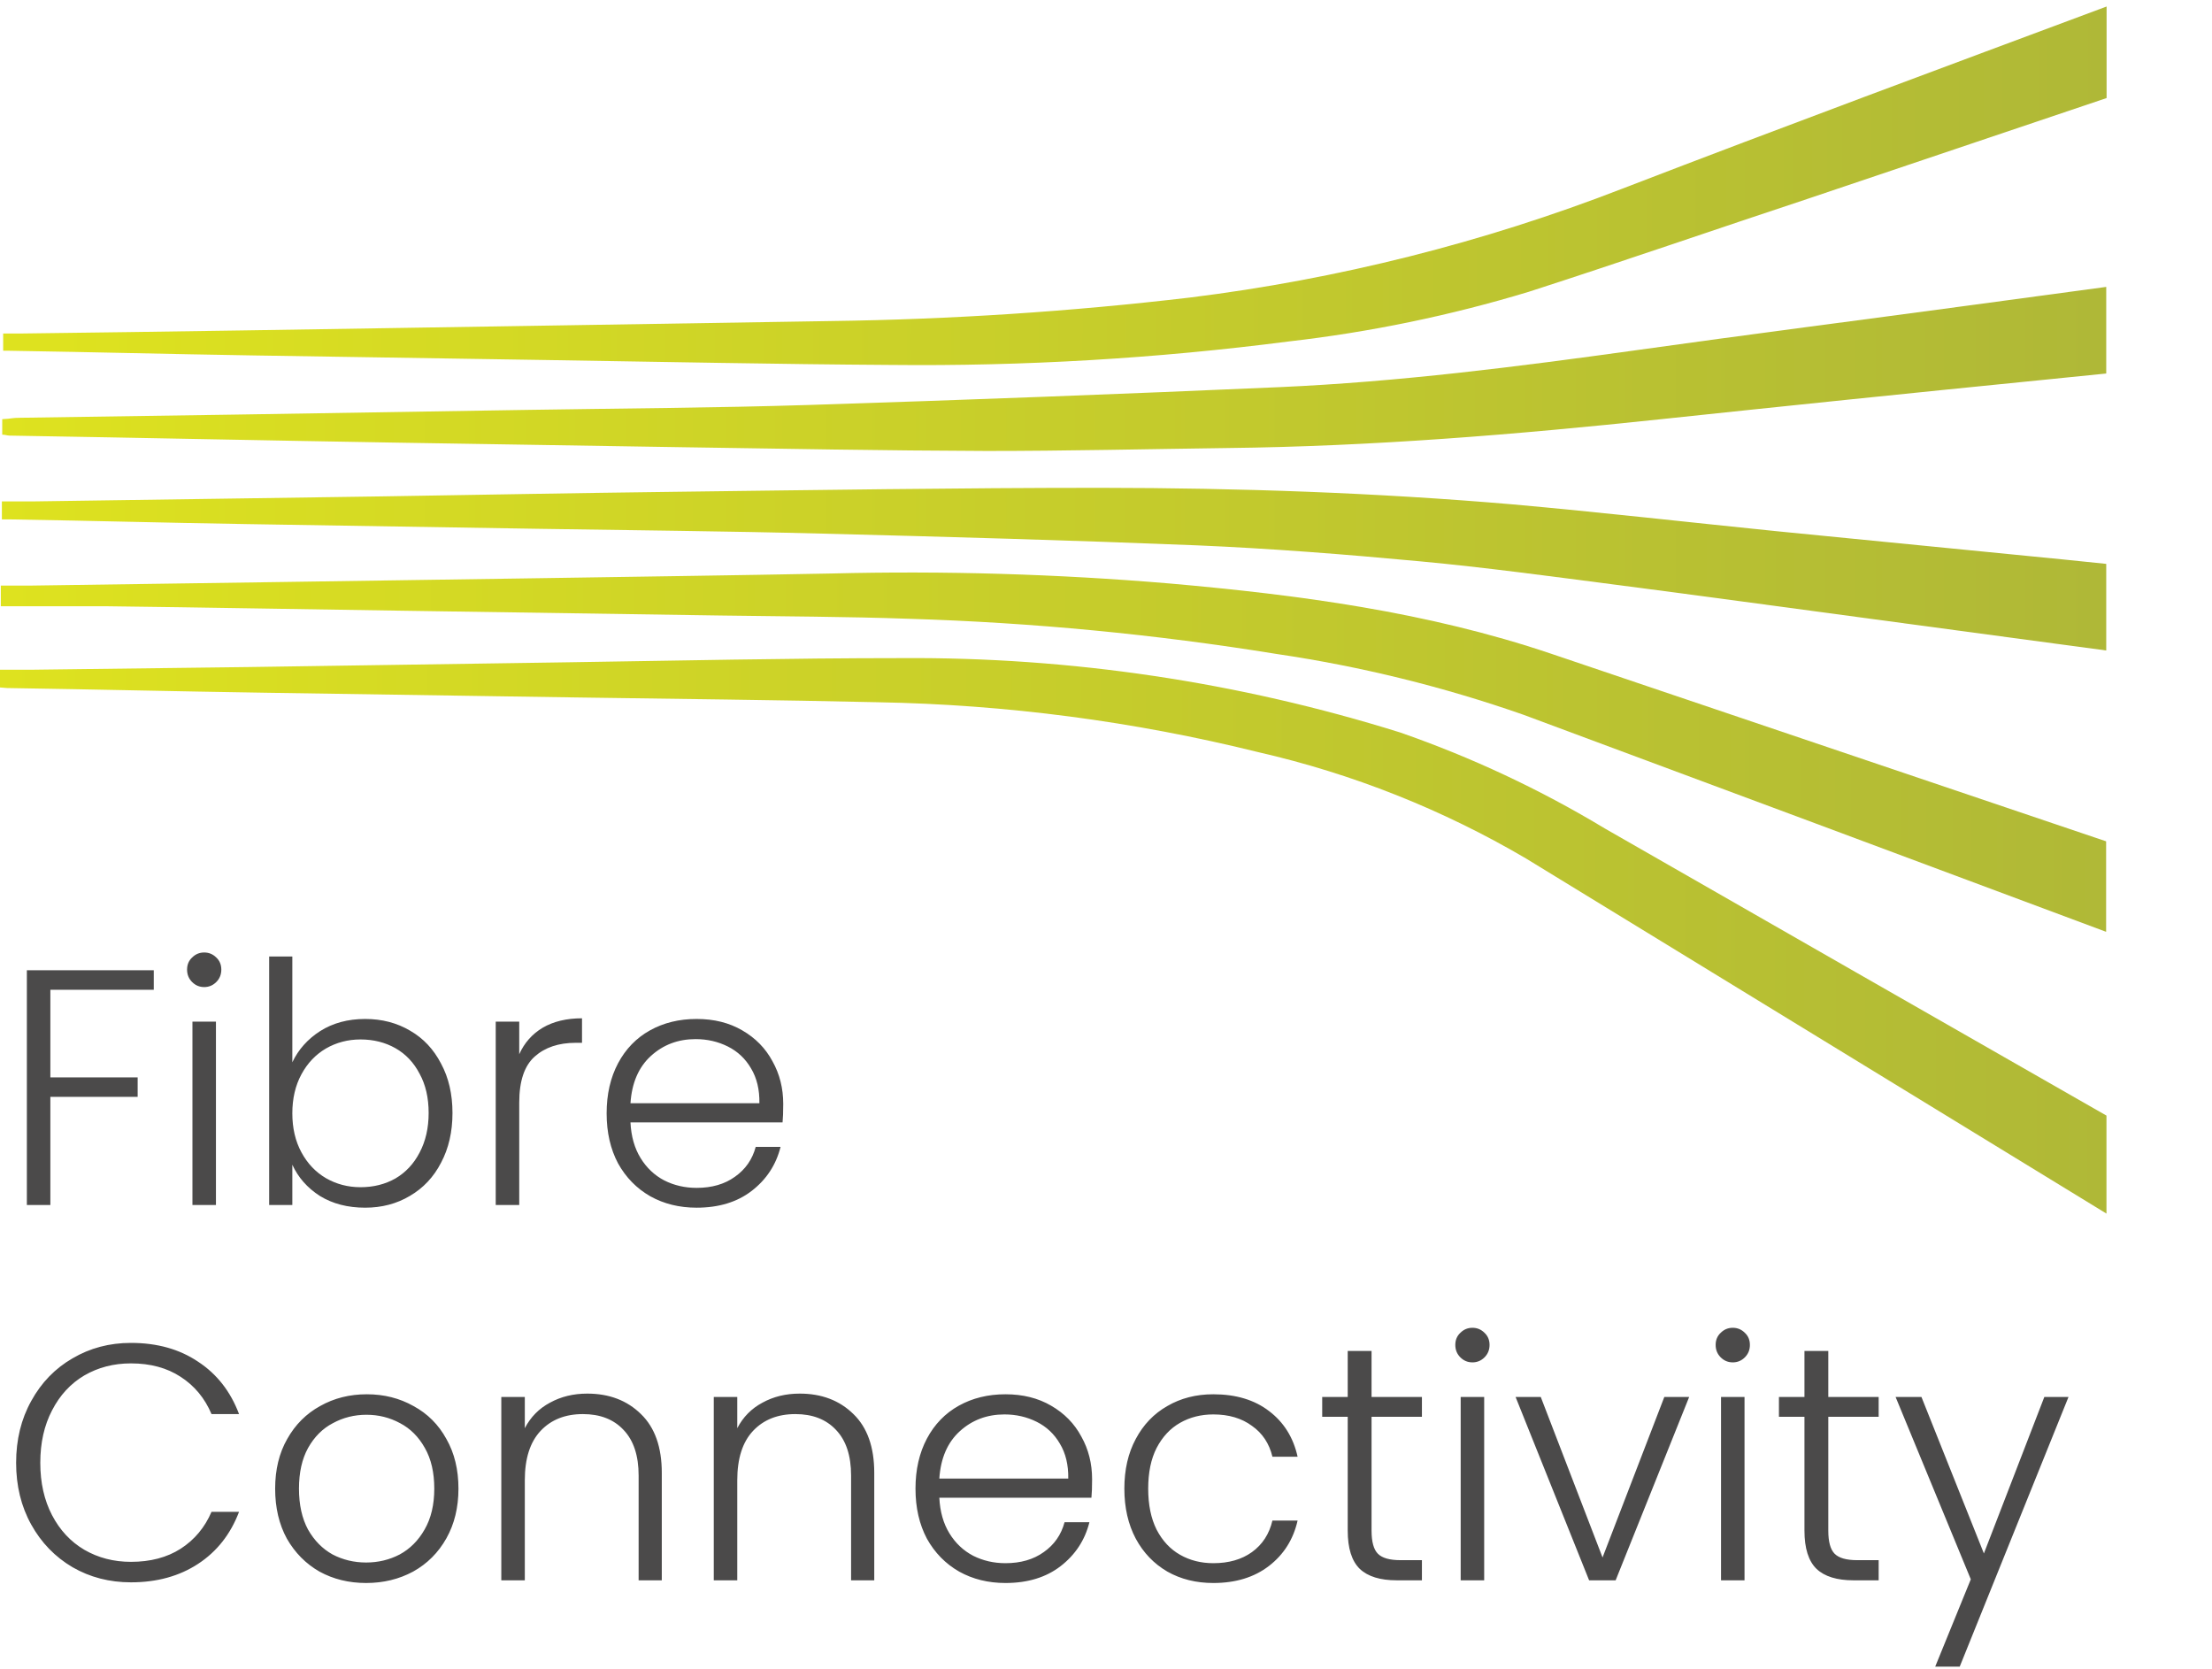 <svg width="224" height="169" viewBox="0 0 224 169" fill="none" xmlns="http://www.w3.org/2000/svg">
<path d="M15.572 98.24V100.212H5.1V109.086H13.94V111.058H5.1V122.006H2.72V98.24H15.572ZM20.678 99.941C20.202 99.941 19.794 99.77 19.454 99.43C19.114 99.091 18.944 98.671 18.944 98.172C18.944 97.674 19.114 97.266 19.454 96.948C19.794 96.609 20.202 96.439 20.678 96.439C21.154 96.439 21.562 96.609 21.902 96.948C22.242 97.266 22.412 97.674 22.412 98.172C22.412 98.671 22.242 99.091 21.902 99.43C21.562 99.77 21.154 99.941 20.678 99.941ZM21.868 103.442V122.006H19.488V103.442H21.868ZM29.603 107.556C30.215 106.264 31.156 105.21 32.425 104.394C33.717 103.578 35.236 103.17 36.981 103.17C38.681 103.17 40.2 103.567 41.537 104.36C42.874 105.131 43.917 106.242 44.665 107.692C45.436 109.12 45.821 110.786 45.821 112.69C45.821 114.594 45.436 116.272 44.665 117.722C43.917 119.173 42.863 120.295 41.503 121.088C40.166 121.882 38.658 122.278 36.981 122.278C35.213 122.278 33.683 121.882 32.391 121.088C31.122 120.272 30.192 119.218 29.603 117.926V122.006H27.257V96.847H29.603V107.556ZM43.407 112.69C43.407 111.149 43.101 109.823 42.489 108.712C41.9 107.579 41.084 106.718 40.041 106.128C38.998 105.539 37.82 105.244 36.505 105.244C35.236 105.244 34.068 105.55 33.003 106.162C31.96 106.774 31.133 107.647 30.521 108.78C29.909 109.914 29.603 111.228 29.603 112.724C29.603 114.22 29.909 115.535 30.521 116.668C31.133 117.802 31.96 118.674 33.003 119.286C34.068 119.898 35.236 120.204 36.505 120.204C37.82 120.204 38.998 119.91 40.041 119.32C41.084 118.708 41.9 117.836 42.489 116.702C43.101 115.546 43.407 114.209 43.407 112.69ZM52.581 106.74C53.102 105.584 53.895 104.689 54.961 104.054C56.048 103.42 57.374 103.102 58.938 103.102V105.584H58.292C56.57 105.584 55.187 106.049 54.145 106.978C53.102 107.908 52.581 109.46 52.581 111.636V122.006H50.2V103.442H52.581V106.74ZM79.315 111.772C79.315 112.588 79.292 113.212 79.247 113.642H63.845C63.913 115.048 64.253 116.249 64.865 117.246C65.477 118.244 66.281 119.003 67.279 119.524C68.276 120.023 69.364 120.272 70.543 120.272C72.084 120.272 73.376 119.898 74.419 119.15C75.484 118.402 76.187 117.394 76.527 116.124H79.043C78.59 117.938 77.615 119.422 76.119 120.578C74.645 121.712 72.787 122.278 70.543 122.278C68.797 122.278 67.234 121.893 65.851 121.122C64.468 120.329 63.38 119.218 62.587 117.79C61.816 116.34 61.431 114.651 61.431 112.724C61.431 110.798 61.816 109.109 62.587 107.658C63.358 106.208 64.434 105.097 65.817 104.326C67.2 103.556 68.775 103.17 70.543 103.17C72.311 103.17 73.852 103.556 75.167 104.326C76.504 105.097 77.524 106.14 78.227 107.454C78.952 108.746 79.315 110.186 79.315 111.772ZM76.901 111.704C76.924 110.322 76.64 109.143 76.051 108.168C75.484 107.194 74.702 106.457 73.705 105.958C72.707 105.46 71.62 105.21 70.441 105.21C68.673 105.21 67.165 105.777 65.919 106.91C64.672 108.044 63.981 109.642 63.845 111.704H76.901ZM1.632 148.106C1.632 145.772 2.142 143.686 3.162 141.85C4.182 139.992 5.576 138.552 7.344 137.532C9.112 136.49 11.084 135.968 13.26 135.968C15.912 135.968 18.179 136.603 20.06 137.872C21.964 139.119 23.347 140.887 24.208 143.176H21.42C20.74 141.567 19.697 140.309 18.292 139.402C16.909 138.496 15.232 138.042 13.26 138.042C11.515 138.042 9.939 138.45 8.534 139.266C7.151 140.082 6.063 141.261 5.27 142.802C4.477 144.321 4.08 146.089 4.08 148.106C4.08 150.124 4.477 151.892 5.27 153.41C6.063 154.929 7.151 156.096 8.534 156.912C9.939 157.728 11.515 158.136 13.26 158.136C15.232 158.136 16.909 157.694 18.292 156.81C19.697 155.904 20.74 154.657 21.42 153.07H24.208C23.347 155.337 21.964 157.094 20.06 158.34C18.156 159.587 15.889 160.21 13.26 160.21C11.084 160.21 9.112 159.7 7.344 158.68C5.576 157.638 4.182 156.198 3.162 154.362C2.142 152.526 1.632 150.441 1.632 148.106ZM37.077 160.278C35.331 160.278 33.756 159.893 32.35 159.122C30.968 158.329 29.869 157.218 29.052 155.79C28.259 154.34 27.863 152.651 27.863 150.724C27.863 148.798 28.27 147.12 29.087 145.692C29.902 144.242 31.013 143.131 32.419 142.36C33.824 141.567 35.399 141.17 37.145 141.17C38.89 141.17 40.465 141.567 41.87 142.36C43.298 143.131 44.409 144.242 45.203 145.692C46.019 147.12 46.426 148.798 46.426 150.724C46.426 152.628 46.019 154.306 45.203 155.756C44.386 157.207 43.264 158.329 41.837 159.122C40.408 159.893 38.822 160.278 37.077 160.278ZM37.077 158.204C38.3 158.204 39.434 157.932 40.477 157.388C41.519 156.822 42.358 155.983 42.992 154.872C43.65 153.739 43.978 152.356 43.978 150.724C43.978 149.092 43.661 147.721 43.026 146.61C42.392 145.477 41.553 144.638 40.511 144.094C39.468 143.528 38.334 143.244 37.111 143.244C35.886 143.244 34.753 143.528 33.711 144.094C32.668 144.638 31.829 145.477 31.195 146.61C30.582 147.721 30.276 149.092 30.276 150.724C30.276 152.356 30.582 153.739 31.195 154.872C31.829 155.983 32.657 156.822 33.676 157.388C34.719 157.932 35.852 158.204 37.077 158.204ZM59.469 141.102C61.69 141.102 63.504 141.794 64.909 143.176C66.314 144.536 67.017 146.52 67.017 149.126V160.006H64.671V149.398C64.671 147.381 64.161 145.84 63.141 144.774C62.144 143.709 60.772 143.176 59.027 143.176C57.236 143.176 55.808 143.743 54.743 144.876C53.678 146.01 53.145 147.676 53.145 149.874V160.006H50.765V141.442H53.145V144.604C53.734 143.471 54.584 142.61 55.695 142.02C56.806 141.408 58.064 141.102 59.469 141.102ZM80.984 141.102C83.206 141.102 85.019 141.794 86.424 143.176C87.83 144.536 88.532 146.52 88.532 149.126V160.006H86.186V149.398C86.186 147.381 85.677 145.84 84.656 144.774C83.659 143.709 82.288 143.176 80.543 143.176C78.752 143.176 77.324 143.743 76.258 144.876C75.193 146.01 74.66 147.676 74.66 149.874V160.006H72.281V141.442H74.66V144.604C75.25 143.471 76.1 142.61 77.21 142.02C78.321 141.408 79.579 141.102 80.984 141.102ZM110.592 149.772C110.592 150.588 110.57 151.212 110.524 151.642H95.122C95.19 153.048 95.53 154.249 96.142 155.246C96.754 156.244 97.559 157.003 98.556 157.524C99.553 158.023 100.642 158.272 101.82 158.272C103.362 158.272 104.654 157.898 105.696 157.15C106.762 156.402 107.464 155.394 107.804 154.124H110.32C109.867 155.938 108.892 157.422 107.396 158.578C105.923 159.712 104.064 160.278 101.82 160.278C100.075 160.278 98.511 159.893 97.128 159.122C95.746 158.329 94.657 157.218 93.864 155.79C93.094 154.34 92.708 152.651 92.708 150.724C92.708 148.798 93.094 147.109 93.864 145.658C94.635 144.208 95.712 143.097 97.094 142.326C98.477 141.556 100.052 141.17 101.82 141.17C103.588 141.17 105.13 141.556 106.444 142.326C107.782 143.097 108.802 144.14 109.504 145.454C110.23 146.746 110.592 148.186 110.592 149.772ZM108.178 149.704C108.201 148.322 107.918 147.143 107.328 146.168C106.762 145.194 105.98 144.457 104.982 143.958C103.985 143.46 102.897 143.21 101.718 143.21C99.95 143.21 98.443 143.777 97.196 144.91C95.95 146.044 95.258 147.642 95.122 149.704H108.178ZM113.859 150.724C113.859 148.798 114.244 147.12 115.015 145.692C115.785 144.242 116.851 143.131 118.211 142.36C119.571 141.567 121.123 141.17 122.869 141.17C125.158 141.17 127.039 141.737 128.513 142.87C130.009 144.004 130.972 145.545 131.403 147.494H128.853C128.535 146.157 127.844 145.114 126.779 144.366C125.736 143.596 124.433 143.21 122.869 143.21C121.622 143.21 120.5 143.494 119.503 144.06C118.505 144.627 117.712 145.477 117.123 146.61C116.556 147.721 116.273 149.092 116.273 150.724C116.273 152.356 116.556 153.739 117.123 154.872C117.712 156.006 118.505 156.856 119.503 157.422C120.5 157.989 121.622 158.272 122.869 158.272C124.433 158.272 125.736 157.898 126.779 157.15C127.844 156.38 128.535 155.314 128.853 153.954H131.403C130.972 155.858 130.009 157.388 128.513 158.544C127.017 159.7 125.135 160.278 122.869 160.278C121.123 160.278 119.571 159.893 118.211 159.122C116.851 158.329 115.785 157.218 115.015 155.79C114.244 154.34 113.859 152.651 113.859 150.724ZM138.892 143.448V154.974C138.892 156.108 139.107 156.89 139.538 157.32C139.969 157.751 140.728 157.966 141.816 157.966H143.992V160.006H141.442C139.765 160.006 138.518 159.621 137.702 158.85C136.886 158.057 136.478 156.765 136.478 154.974V143.448H133.894V141.442H136.478V136.784H138.892V141.442H143.992V143.448H138.892ZM149.107 137.94C148.631 137.94 148.223 137.77 147.883 137.43C147.543 137.09 147.373 136.671 147.373 136.172C147.373 135.674 147.543 135.266 147.883 134.948C148.223 134.608 148.631 134.438 149.107 134.438C149.583 134.438 149.991 134.608 150.331 134.948C150.671 135.266 150.841 135.674 150.841 136.172C150.841 136.671 150.671 137.09 150.331 137.43C149.991 137.77 149.583 137.94 149.107 137.94ZM150.297 141.442V160.006H147.917V141.442H150.297ZM162.283 157.694L168.539 141.442H171.055L163.609 160.006H160.923L153.477 141.442H156.027L162.283 157.694ZM175.471 137.94C174.995 137.94 174.587 137.77 174.247 137.43C173.907 137.09 173.737 136.671 173.737 136.172C173.737 135.674 173.907 135.266 174.247 134.948C174.587 134.608 174.995 134.438 175.471 134.438C175.947 134.438 176.355 134.608 176.695 134.948C177.035 135.266 177.205 135.674 177.205 136.172C177.205 136.671 177.035 137.09 176.695 137.43C176.355 137.77 175.947 137.94 175.471 137.94ZM176.661 141.442V160.006H174.281V141.442H176.661ZM185.144 143.448V154.974C185.144 156.108 185.359 156.89 185.79 157.32C186.221 157.751 186.98 157.966 188.068 157.966H190.244V160.006H187.694C186.017 160.006 184.77 159.621 183.954 158.85C183.138 158.057 182.73 156.765 182.73 154.974V143.448H180.146V141.442H182.73V136.784H185.144V141.442H190.244V143.448H185.144ZM209.469 141.442L198.453 168.744H195.971L199.575 159.904L191.959 141.442H194.577L200.901 157.286L207.021 141.442H209.469Z" fill="#4B4A4A"/>
<g clip-path="url(#clip0)">
<path d="M164.32 19.09C150.214 24.562 135.486 28.27 120.471 30.129C108.396 31.55 96.254 32.344 84.097 32.506L54.544 32.981L24.515 33.456C16.268 33.575 10.493 33.67 2.246 33.766C1.188 33.766 1.367 33.766 0.321 33.766V35.512H0.856C10.362 35.667 16.185 35.833 25.691 35.988C35.538 36.138 45.389 36.293 55.245 36.451C66.902 36.629 78.559 36.879 90.217 36.95C103.679 37.092 117.136 36.298 130.488 34.574C138.727 33.633 146.865 31.95 154.801 29.547C164.308 26.481 173.814 23.189 183.321 20.041L213.326 9.928V0.659C196.986 6.755 180.612 12.816 164.32 19.09Z" fill="url(#paint0_linear)"/>
<path d="M165.639 35.465C153.661 37.128 141.682 38.661 129.609 39.196C113.71 39.893 97.814 40.495 81.922 41.002C72.416 41.299 62.909 41.347 53.403 41.501L23.849 41.977L2.151 42.298C1.105 42.298 1.283 42.393 0.226 42.44V44.009C0.487 44.009 0.713 44.092 0.939 44.104C15.198 44.342 25.893 44.579 40.153 44.817C49.763 44.967 59.384 45.122 69.017 45.28C79.332 45.435 89.646 45.625 99.913 45.66C108.041 45.66 116.169 45.47 124.297 45.363C138.961 45.197 153.554 43.997 168.122 42.452C180.901 41.097 193.679 39.782 206.457 38.507L213.29 37.818V29.048L199.922 30.854C188.514 32.399 177.058 33.861 165.639 35.465Z" fill="url(#paint1_linear)"/>
<path d="M179.839 53.777C170.95 52.874 162.074 51.864 153.173 51.067C139.306 49.879 125.391 49.404 111.464 49.392C97.049 49.392 82.635 49.618 68.209 49.796C58.358 49.915 48.507 50.105 38.656 50.259L3.22 50.77C0.974 50.77 2.424 50.77 0.19 50.77V52.588H0.939C10.184 52.743 15.721 52.909 24.966 53.064L54.401 53.539C63.991 53.694 73.58 53.777 83.158 54.026C95.837 54.347 108.529 54.704 121.184 55.215C128.718 55.535 136.264 56.13 143.762 56.831C150.405 57.449 157.023 58.352 163.631 59.207C172.27 60.324 180.897 61.513 189.524 62.665L213.29 65.862V57.092L208.893 56.641L179.839 53.777Z" fill="url(#paint2_linear)"/>
<path d="M118.439 59.077C107.05 58.116 95.618 57.779 84.192 58.066C74.341 58.257 64.478 58.387 54.627 58.542L28.056 58.934L3.102 59.291C0.891 59.291 2.365 59.291 0.083 59.291V61.382C4.967 61.382 6.025 61.382 10.778 61.382C20.712 61.501 30.647 61.691 40.569 61.833L73.01 62.321C79.379 62.416 85.749 62.428 92.106 62.653C104.568 63.033 116.993 64.224 129.3 66.218C137.794 67.47 146.15 69.527 154.255 72.362C173.933 79.674 193.608 87.002 213.278 94.346V85.184C194.527 78.846 175.775 72.508 157.024 66.171C144.511 61.952 131.522 60.229 118.439 59.077Z" fill="url(#paint3_linear)"/>
<path d="M141.766 74.156C125.442 69.054 108.424 66.516 91.322 66.634C79.938 66.634 68.554 66.896 57.158 67.062L25.18 67.537L3.09 67.811C0.844 67.811 2.282 67.811 -2.28882e-05 67.811V69.605L0.725 69.664C10.695 69.819 16.969 69.985 26.939 70.14L58.227 70.615C68.459 70.769 78.702 70.865 88.933 71.102C101.908 71.338 114.815 73.032 127.411 76.153C136.948 78.332 146.094 81.963 154.528 86.919L213.314 122.877V112.955C196.384 103.282 179.455 93.593 162.525 83.888C155.963 79.931 149.005 76.669 141.766 74.156Z" fill="url(#paint4_linear)"/>
</g>
<defs>
<linearGradient id="paint0_linear" x1="5.347" y1="37.532" x2="213.896" y2="37.532" gradientUnits="userSpaceOnUse">
<stop stop-color="#DEE21F"/>
<stop offset="1" stop-color="#AFB837"/>
</linearGradient>
<linearGradient id="paint1_linear" x1="-1.87275e-06" y1="45.851" x2="212.708" y2="45.851" gradientUnits="userSpaceOnUse">
<stop stop-color="#DEE21F"/>
<stop offset="1" stop-color="#AFB837"/>
</linearGradient>
<linearGradient id="paint2_linear" x1="-4.30463e-07" y1="66.052" x2="212.708" y2="66.052" gradientUnits="userSpaceOnUse">
<stop stop-color="#DEE21F"/>
<stop offset="1" stop-color="#AFB837"/>
</linearGradient>
<linearGradient id="paint3_linear" x1="-1.70594e-06" y1="94.571" x2="215.679" y2="94.571" gradientUnits="userSpaceOnUse">
<stop stop-color="#DEE21F"/>
<stop offset="1" stop-color="#AFB837"/>
</linearGradient>
<linearGradient id="paint4_linear" x1="1.06164e-06" y1="88.63" x2="213.896" y2="88.63" gradientUnits="userSpaceOnUse">
<stop stop-color="#DEE21F"/>
<stop offset="1" stop-color="#AFB837"/>
</linearGradient>
<clipPath id="clip0">
<rect width="213.326" height="122.182" fill="white" transform="translate(0 0.695)"/>
</clipPath>
</defs>
</svg>
